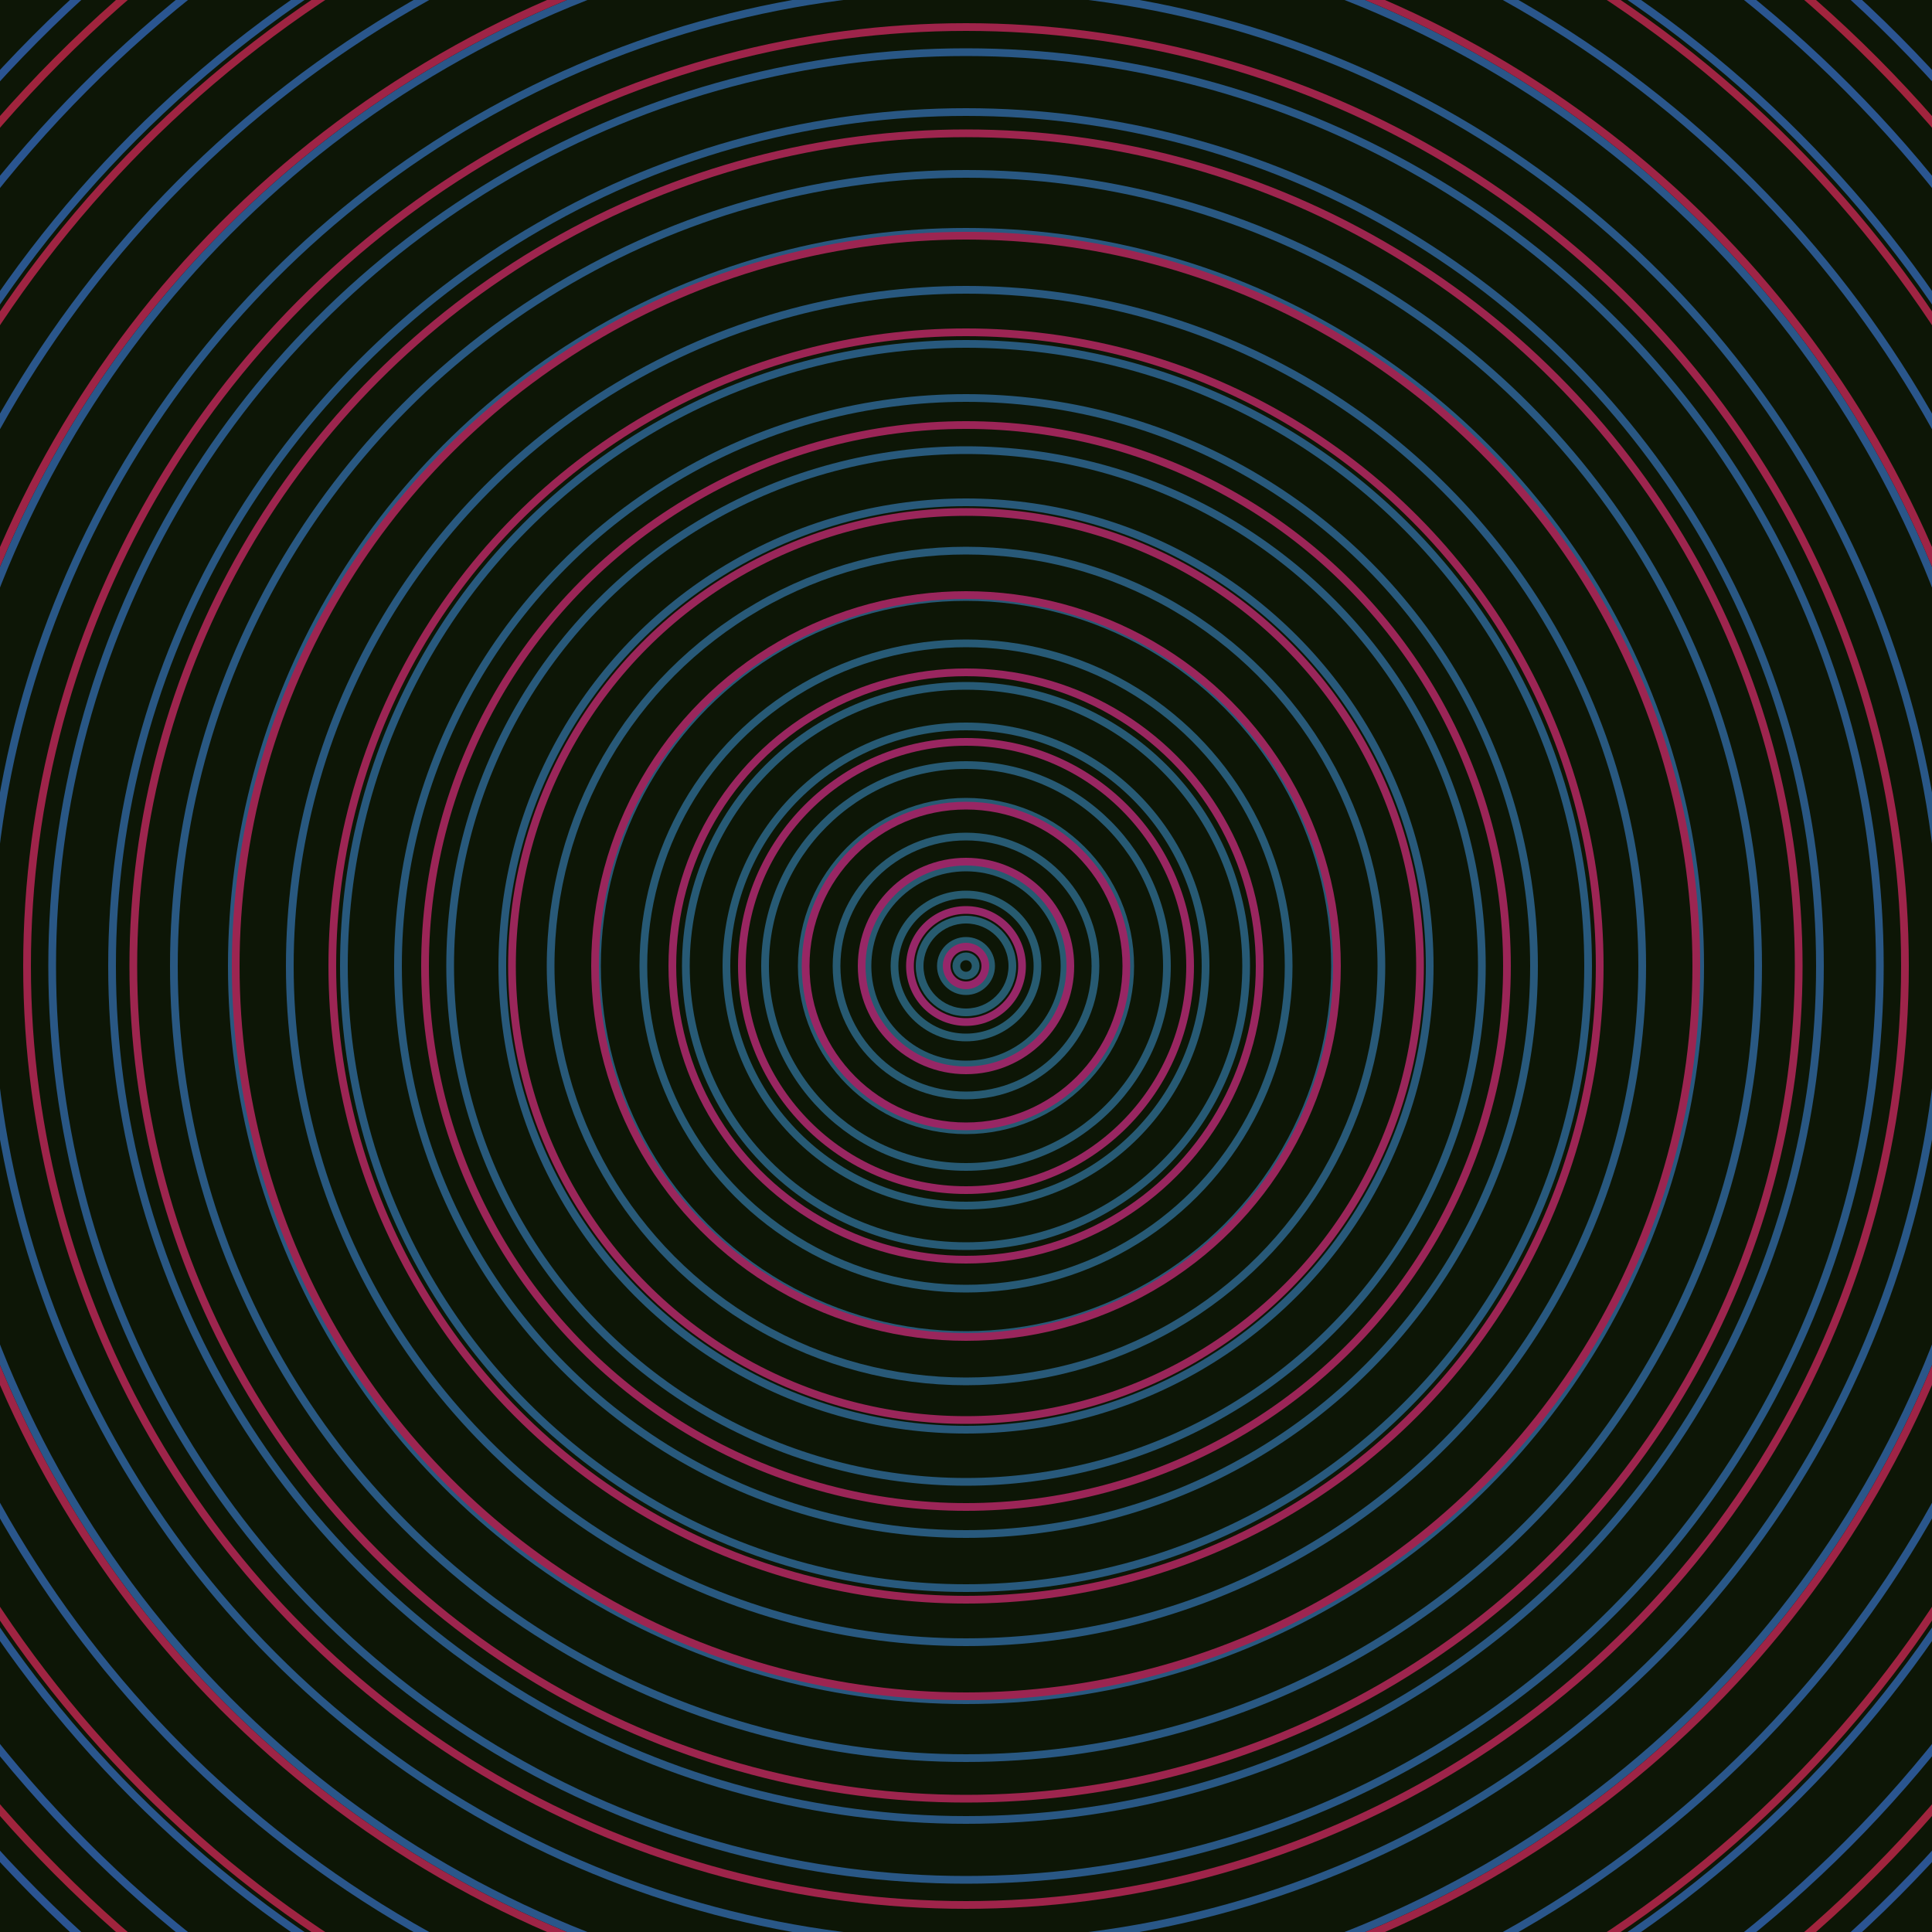 <svg xmlns="http://www.w3.org/2000/svg" xmlns:xlink="http://www.w3.org/1999/xlink" version="1.1" viewBox="-0 -0 1 1" width="500" height="500"><rect x="0" y="0" width="1" height="1" fill="#0d1606"></rect><rect x="0" y="0" width="1" height="1" fill="#0d1606"></rect><g><g><circle cx="0.5" cy="0.5" r="0.005" stroke="#275b6e" fill="none" stroke-width="0.004"><animate data-id="a0" attributeName="stroke" begin="indefinate" dur="0.1s" from="#aeb900" to="#275b6e"></animate></circle><circle cx="0.5" cy="0.5" r="0.013" stroke="#275b6f" fill="none" stroke-width="0.004"><animate data-id="a1" attributeName="stroke" begin="indefinate" dur="0.1s" from="#aeb900" to="#275b6e"></animate></circle><circle cx="0.5" cy="0.5" r="0.024" stroke="#275b6f" fill="none" stroke-width="0.004"><animate data-id="a2" attributeName="stroke" begin="indefinate" dur="0.1s" from="#aeb900" to="#275b6e"></animate></circle><circle cx="0.5" cy="0.5" r="0.037" stroke="#275b70" fill="none" stroke-width="0.004"><animate data-id="a3" attributeName="stroke" begin="indefinate" dur="0.1s" from="#aeb900" to="#275b6e"></animate></circle><circle cx="0.5" cy="0.5" r="0.051" stroke="#275a71" fill="none" stroke-width="0.004"><animate data-id="a4" attributeName="stroke" begin="indefinate" dur="0.1s" from="#aeb900" to="#275b6e"></animate></circle><circle cx="0.5" cy="0.5" r="0.067" stroke="#275a72" fill="none" stroke-width="0.004"><animate data-id="a5" attributeName="stroke" begin="indefinate" dur="0.1s" from="#aeb900" to="#275b6e"></animate></circle><circle cx="0.5" cy="0.5" r="0.085" stroke="#275a73" fill="none" stroke-width="0.004"><animate data-id="a6" attributeName="stroke" begin="indefinate" dur="0.1s" from="#aeb900" to="#275b6e"></animate></circle><circle cx="0.5" cy="0.5" r="0.104" stroke="#275a74" fill="none" stroke-width="0.004"><animate data-id="a7" attributeName="stroke" begin="indefinate" dur="0.1s" from="#aeb900" to="#275b6e"></animate></circle><circle cx="0.5" cy="0.5" r="0.124" stroke="#275a74" fill="none" stroke-width="0.004"><animate data-id="a8" attributeName="stroke" begin="indefinate" dur="0.1s" from="#aeb900" to="#275b6e"></animate></circle><circle cx="0.5" cy="0.5" r="0.145" stroke="#275a75" fill="none" stroke-width="0.004"><animate data-id="a9" attributeName="stroke" begin="indefinate" dur="0.1s" from="#aeb900" to="#275b6e"></animate></circle><circle cx="0.5" cy="0.5" r="0.167" stroke="#275a76" fill="none" stroke-width="0.004"><animate data-id="a10" attributeName="stroke" begin="indefinate" dur="0.1s" from="#aeb900" to="#275b6e"></animate></circle><circle cx="0.5" cy="0.5" r="0.191" stroke="#285977" fill="none" stroke-width="0.004"><animate data-id="a11" attributeName="stroke" begin="indefinate" dur="0.1s" from="#aeb900" to="#275b6e"></animate></circle><circle cx="0.5" cy="0.5" r="0.215" stroke="#285978" fill="none" stroke-width="0.004"><animate data-id="a12" attributeName="stroke" begin="indefinate" dur="0.1s" from="#aeb900" to="#275b6e"></animate></circle><circle cx="0.5" cy="0.5" r="0.24" stroke="#28597a" fill="none" stroke-width="0.004"><animate data-id="a13" attributeName="stroke" begin="indefinate" dur="0.1s" from="#aeb900" to="#275b6e"></animate></circle><circle cx="0.5" cy="0.5" r="0.267" stroke="#28597b" fill="none" stroke-width="0.004"><animate data-id="a14" attributeName="stroke" begin="indefinate" dur="0.1s" from="#aeb900" to="#275b6e"></animate></circle><circle cx="0.5" cy="0.5" r="0.294" stroke="#28597c" fill="none" stroke-width="0.004"><animate data-id="a15" attributeName="stroke" begin="indefinate" dur="0.1s" from="#aeb900" to="#275b6e"></animate></circle><circle cx="0.5" cy="0.5" r="0.322" stroke="#28597d" fill="none" stroke-width="0.004"><animate data-id="a16" attributeName="stroke" begin="indefinate" dur="0.1s" from="#aeb900" to="#275b6e"></animate></circle><circle cx="0.5" cy="0.5" r="0.35" stroke="#28587f" fill="none" stroke-width="0.004"><animate data-id="a17" attributeName="stroke" begin="indefinate" dur="0.1s" from="#aeb900" to="#275b6e"></animate></circle><circle cx="0.5" cy="0.5" r="0.38" stroke="#295880" fill="none" stroke-width="0.004"><animate data-id="a18" attributeName="stroke" begin="indefinate" dur="0.1s" from="#aeb900" to="#275b6e"></animate></circle><circle cx="0.5" cy="0.5" r="0.41" stroke="#295882" fill="none" stroke-width="0.004"><animate data-id="a19" attributeName="stroke" begin="indefinate" dur="0.1s" from="#aeb900" to="#275b6e"></animate></circle><circle cx="0.5" cy="0.5" r="0.442" stroke="#295783" fill="none" stroke-width="0.004"><animate data-id="a20" attributeName="stroke" begin="indefinate" dur="0.1s" from="#aeb900" to="#275b6e"></animate></circle><circle cx="0.5" cy="0.5" r="0.473" stroke="#295785" fill="none" stroke-width="0.004"><animate data-id="a21" attributeName="stroke" begin="indefinate" dur="0.1s" from="#aeb900" to="#275b6e"></animate></circle><circle cx="0.5" cy="0.5" r="0.506" stroke="#295787" fill="none" stroke-width="0.004"><animate data-id="a22" attributeName="stroke" begin="indefinate" dur="0.1s" from="#aeb900" to="#275b6e"></animate></circle><circle cx="0.5" cy="0.5" r="0.539" stroke="#2a5689" fill="none" stroke-width="0.004"><animate data-id="a23" attributeName="stroke" begin="indefinate" dur="0.1s" from="#aeb900" to="#275b6e"></animate></circle><circle cx="0.5" cy="0.5" r="0.574" stroke="#2a568b" fill="none" stroke-width="0.004"><animate data-id="a24" attributeName="stroke" begin="indefinate" dur="0.1s" from="#aeb900" to="#275b6e"></animate></circle><circle cx="0.5" cy="0.5" r="0.608" stroke="#2a568d" fill="none" stroke-width="0.004"><animate data-id="a25" attributeName="stroke" begin="indefinate" dur="0.1s" from="#aeb900" to="#275b6e"></animate></circle><circle cx="0.5" cy="0.5" r="0.644" stroke="#2a5590" fill="none" stroke-width="0.004"><animate data-id="a26" attributeName="stroke" begin="indefinate" dur="0.1s" from="#aeb900" to="#275b6e"></animate></circle><circle cx="0.5" cy="0.5" r="0.68" stroke="#2b5492" fill="none" stroke-width="0.004"><animate data-id="a27" attributeName="stroke" begin="indefinate" dur="0.1s" from="#aeb900" to="#275b6e"></animate></circle><circle cx="0.5" cy="0.5" r="0.717" stroke="#2b5495" fill="none" stroke-width="0.004"><animate data-id="a28" attributeName="stroke" begin="indefinate" dur="0.1s" from="#aeb900" to="#275b6e"></animate></circle><circle cx="0.5" cy="0.5" r="0.754" stroke="#2c5398" fill="none" stroke-width="0.004"><animate data-id="a29" attributeName="stroke" begin="indefinate" dur="0.1s" from="#aeb900" to="#275b6e"></animate></circle><circle cx="0.5" cy="0.5" r="0.792" stroke="#2c529c" fill="none" stroke-width="0.004"><animate data-id="a30" attributeName="stroke" begin="indefinate" dur="0.1s" from="#aeb900" to="#275b6e"></animate></circle><animateTransform attributeName="transform" attributeType="XML" type="translate" values="2.0460950418614688e-7 0; 2.0460950418614688e-7 0;" keyTimes="0; 1" dur="0s" repeatCount="1"></animateTransform></g></g><g><g><circle cx="0.5" cy="0.5" r="0.01" stroke="#96276a" fill="none" stroke-width="0.004"><animate data-id="b0" attributeName="stroke" begin="indefinate" dur="0.1s" from="#aeb900" to="#9d1a6d"></animate></circle><circle cx="0.5" cy="0.5" r="0.029" stroke="#972768" fill="none" stroke-width="0.004"><animate data-id="b1" attributeName="stroke" begin="indefinate" dur="0.1s" from="#aeb900" to="#9d1a6d"></animate></circle><circle cx="0.5" cy="0.5" r="0.054" stroke="#972766" fill="none" stroke-width="0.004"><animate data-id="b2" attributeName="stroke" begin="indefinate" dur="0.1s" from="#aeb900" to="#9d1a6d"></animate></circle><circle cx="0.5" cy="0.5" r="0.083" stroke="#982664" fill="none" stroke-width="0.004"><animate data-id="b3" attributeName="stroke" begin="indefinate" dur="0.1s" from="#aeb900" to="#9d1a6d"></animate></circle><circle cx="0.5" cy="0.5" r="0.116" stroke="#992661" fill="none" stroke-width="0.004"><animate data-id="b4" attributeName="stroke" begin="indefinate" dur="0.1s" from="#aeb900" to="#9d1a6d"></animate></circle><circle cx="0.5" cy="0.5" r="0.152" stroke="#99265f" fill="none" stroke-width="0.004"><animate data-id="b5" attributeName="stroke" begin="indefinate" dur="0.1s" from="#aeb900" to="#9d1a6d"></animate></circle><circle cx="0.5" cy="0.5" r="0.192" stroke="#9a265c" fill="none" stroke-width="0.004"><animate data-id="b6" attributeName="stroke" begin="indefinate" dur="0.1s" from="#aeb900" to="#9d1a6d"></animate></circle><circle cx="0.5" cy="0.5" r="0.235" stroke="#9a265a" fill="none" stroke-width="0.004"><animate data-id="b7" attributeName="stroke" begin="indefinate" dur="0.1s" from="#aeb900" to="#9d1a6d"></animate></circle><circle cx="0.5" cy="0.5" r="0.28" stroke="#9b2557" fill="none" stroke-width="0.004"><animate data-id="b8" attributeName="stroke" begin="indefinate" dur="0.1s" from="#aeb900" to="#9d1a6d"></animate></circle><circle cx="0.5" cy="0.5" r="0.328" stroke="#9c2554" fill="none" stroke-width="0.004"><animate data-id="b9" attributeName="stroke" begin="indefinate" dur="0.1s" from="#aeb900" to="#9d1a6d"></animate></circle><circle cx="0.5" cy="0.5" r="0.378" stroke="#9c2551" fill="none" stroke-width="0.004"><animate data-id="b10" attributeName="stroke" begin="indefinate" dur="0.1s" from="#aeb900" to="#9d1a6d"></animate></circle><circle cx="0.5" cy="0.5" r="0.431" stroke="#9d254e" fill="none" stroke-width="0.004"><animate data-id="b11" attributeName="stroke" begin="indefinate" dur="0.1s" from="#aeb900" to="#9d1a6d"></animate></circle><circle cx="0.5" cy="0.5" r="0.486" stroke="#9e244a" fill="none" stroke-width="0.004"><animate data-id="b12" attributeName="stroke" begin="indefinate" dur="0.1s" from="#aeb900" to="#9d1a6d"></animate></circle><circle cx="0.5" cy="0.5" r="0.543" stroke="#9e2446" fill="none" stroke-width="0.004"><animate data-id="b13" attributeName="stroke" begin="indefinate" dur="0.1s" from="#aeb900" to="#9d1a6d"></animate></circle><circle cx="0.5" cy="0.5" r="0.602" stroke="#9f2442" fill="none" stroke-width="0.004"><animate data-id="b14" attributeName="stroke" begin="indefinate" dur="0.1s" from="#aeb900" to="#9d1a6d"></animate></circle><circle cx="0.5" cy="0.5" r="0.664" stroke="#a0243d" fill="none" stroke-width="0.004"><animate data-id="b15" attributeName="stroke" begin="indefinate" dur="0.1s" from="#aeb900" to="#9d1a6d"></animate></circle><circle cx="0.5" cy="0.5" r="0.727" stroke="#a02338" fill="none" stroke-width="0.004"><animate data-id="b16" attributeName="stroke" begin="indefinate" dur="0.1s" from="#aeb900" to="#9d1a6d"></animate></circle><circle cx="0.5" cy="0.5" r="0.792" stroke="#a12331" fill="none" stroke-width="0.004"><animate data-id="b17" attributeName="stroke" begin="indefinate" dur="0.1s" from="#aeb900" to="#9d1a6d"></animate></circle><animateTransform attributeName="transform" attributeType="XML" type="translate" values="-2.0460950418614688e-7 0; -2.0460950418614688e-7 0;" keyTimes="0; 1" dur="0s" repeatCount="1"></animateTransform></g></g></svg>
